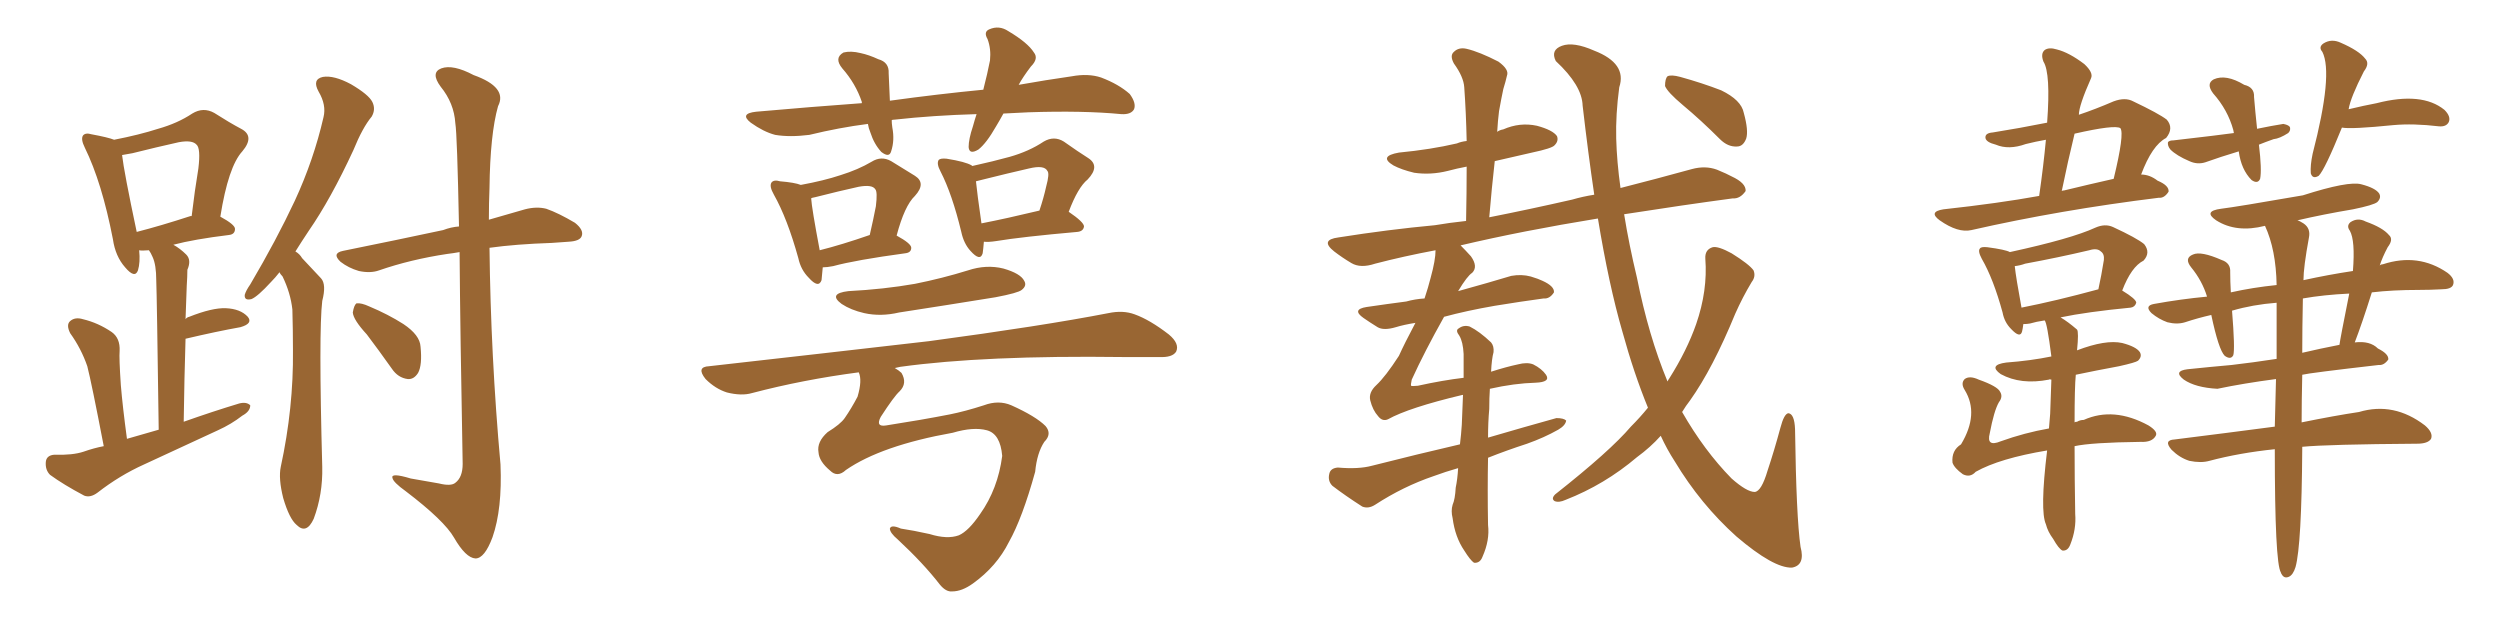 <svg xmlns="http://www.w3.org/2000/svg" xmlns:xlink="http://www.w3.org/1999/xlink" width="600" height="150"><path fill="#996633" padding="10" d="M67.09 65.33L67.09 65.33Q66.06 66.65 65.04 67.68L65.04 67.68Q61.82 71.19 60.35 71.78L60.35 71.78Q58.59 72.22 58.74 70.75L58.74 70.75Q59.03 69.73 60.06 68.26L60.06 68.26Q66.36 57.57 70.75 48.19L70.75 48.19Q75.29 38.38 77.64 28.13L77.64 28.13Q78.37 25.20 76.46 21.97L76.46 21.97Q74.85 19.04 77.49 18.46L77.49 18.46Q80.13 18.02 84.23 20.21L84.23 20.21Q88.48 22.71 89.36 24.46L89.36 24.46Q90.23 26.22 89.21 27.98L89.21 27.98Q87.01 30.62 84.81 36.04L84.81 36.04Q79.39 47.75 74.12 55.37L74.12 55.37Q72.36 58.01 70.90 60.35L70.90 60.35Q71.92 60.94 72.51 61.96L72.51 61.96Q74.41 64.01 77.05 66.80L77.05 66.80Q78.37 68.26 77.34 72.22L77.34 72.22Q76.46 79.54 77.34 112.06L77.34 112.06Q77.49 118.65 75.29 124.51L75.29 124.51Q73.54 128.32 71.19 125.98L71.19 125.98Q69.43 124.51 67.97 119.53L67.97 119.53Q66.80 114.84 67.38 112.06L67.38 112.06Q70.46 97.85 70.31 84.08L70.31 84.08Q70.31 79.25 70.17 74.27L70.17 74.27Q69.73 70.31 67.82 66.36L67.82 66.36Q67.24 65.77 67.09 65.33ZM110.30 60.50L110.30 60.50Q108.69 60.79 107.37 60.94L107.37 60.94Q98.58 62.26 90.97 64.89L90.97 64.89Q88.92 65.63 86.13 65.04L86.13 65.04Q83.64 64.31 81.74 62.84L81.74 62.84Q79.54 60.79 82.32 60.21L82.32 60.21Q95.36 57.57 106.35 55.22L106.35 55.22Q108.25 54.49 110.16 54.35L110.16 54.35Q109.72 32.23 109.28 29.59L109.28 29.59Q108.98 24.76 105.76 20.80L105.76 20.80Q103.27 17.43 105.91 16.41L105.91 16.41Q108.69 15.38 113.67 18.02L113.67 18.02Q121.88 20.95 119.53 25.49L119.53 25.49Q117.63 32.23 117.48 45.12L117.48 45.12Q117.33 48.78 117.33 52.73L117.33 52.73Q122.31 51.27 125.98 50.24L125.98 50.24Q128.76 49.51 131.10 50.10L131.10 50.10Q134.03 51.12 137.99 53.47L137.99 53.47Q140.19 55.22 139.60 56.69L139.60 56.69Q139.16 57.86 136.52 58.01L136.52 58.01Q134.62 58.15 132.42 58.30L132.42 58.30Q123.78 58.59 117.48 59.47L117.48 59.47Q117.77 85.40 120.12 111.47L120.12 111.47Q120.56 122.17 118.21 128.91L118.21 128.91Q116.31 134.03 114.11 134.03L114.11 134.03Q111.77 133.89 108.98 129.05L108.98 129.05Q106.64 124.95 97.41 117.92L97.41 117.92Q94.34 115.72 94.19 114.70L94.19 114.70Q93.75 113.38 98.58 114.84L98.58 114.84Q101.81 115.43 105.32 116.02L105.32 116.02Q108.25 116.75 109.28 115.87L109.28 115.87Q111.04 114.55 111.04 111.33L111.04 111.33Q110.45 79.83 110.30 60.50ZM88.04 80.27L88.04 80.27Q84.81 76.76 84.67 75L84.67 75Q84.96 73.24 85.55 72.80L85.55 72.80Q86.72 72.66 88.62 73.54L88.62 73.54Q93.16 75.44 96.83 77.78L96.83 77.78Q100.78 80.42 100.93 83.20L100.93 83.20Q101.37 87.60 100.34 89.50L100.34 89.50Q99.32 91.11 97.85 90.97L97.85 90.97Q95.51 90.67 94.04 88.48L94.04 88.48Q90.82 83.94 88.04 80.27ZM24.90 107.08L24.90 107.08Q21.97 91.85 20.95 87.89L20.95 87.89Q19.48 83.64 16.85 79.98L16.85 79.98Q15.82 77.93 16.85 77.05L16.85 77.05Q18.02 76.03 19.92 76.61L19.92 76.61Q23.58 77.49 26.81 79.69L26.81 79.69Q28.86 81.15 28.71 84.23L28.71 84.23Q28.56 85.84 29.00 92.43L29.00 92.43Q29.44 97.71 30.47 105.32L30.47 105.32Q34.42 104.15 38.09 103.13L38.09 103.13Q37.65 70.90 37.50 67.24L37.50 67.24Q37.50 63.57 36.62 61.67L36.62 61.67Q36.18 60.64 35.74 60.06L35.74 60.06Q33.98 60.21 33.40 60.06L33.40 60.06Q33.69 62.99 33.11 64.89L33.11 64.89Q32.37 66.94 30.03 64.16L30.03 64.16Q27.69 61.52 27.10 57.42L27.10 57.42Q24.46 43.80 20.36 35.45L20.36 35.45Q19.34 33.40 19.92 32.52L19.92 32.52Q20.51 31.79 21.97 32.23L21.97 32.23Q25.93 32.96 27.39 33.54L27.39 33.54Q33.40 32.37 37.94 30.91L37.94 30.91Q42.63 29.59 46.14 27.25L46.14 27.25Q48.78 25.63 51.42 27.10L51.42 27.10Q55.08 29.44 57.86 30.91L57.86 30.91Q61.23 32.67 58.15 36.33L58.15 36.33Q54.79 39.99 52.88 52.00L52.88 52.00Q56.40 53.91 56.40 54.93L56.40 54.93Q56.40 56.25 54.93 56.40L54.93 56.40Q46.58 57.42 41.60 58.74L41.60 58.74Q43.21 59.62 44.68 61.08L44.68 61.08Q46.00 62.40 44.97 64.75L44.97 64.75Q44.97 66.36 44.82 68.55L44.82 68.55Q44.68 72.51 44.53 76.61L44.53 76.61Q44.82 76.17 45.41 76.03L45.41 76.03Q50.98 73.83 54.20 73.97L54.20 73.97Q57.71 74.12 59.47 76.03L59.47 76.03Q60.79 77.64 57.71 78.52L57.71 78.52Q52.00 79.54 44.53 81.30L44.53 81.30Q44.24 90.53 44.09 101.22L44.09 101.22Q51.12 98.73 57.42 96.83L57.42 96.83Q59.18 96.39 60.06 97.27L60.06 97.27Q60.06 98.73 58.15 99.76L58.15 99.76Q55.52 101.81 52.29 103.27L52.29 103.27Q43.51 107.37 34.57 111.47L34.57 111.47Q28.71 114.11 23.44 118.21L23.44 118.21Q21.68 119.53 20.21 118.95L20.21 118.95Q15.23 116.31 12.01 113.96L12.01 113.96Q10.84 112.79 10.99 110.89L10.99 110.89Q11.13 109.28 13.04 109.13L13.04 109.13Q17.43 109.28 20.07 108.40L20.07 108.40Q22.56 107.52 24.90 107.08ZM45.70 51.86L45.70 51.86L45.70 51.86Q45.85 51.86 46.00 51.86L46.00 51.86Q46.73 45.70 47.61 40.43L47.61 40.43Q48.19 35.60 47.17 34.72L47.17 34.72Q46.14 33.54 42.92 34.13L42.92 34.13Q37.65 35.30 31.79 36.77L31.79 36.77Q30.32 37.06 29.30 37.21L29.30 37.21Q29.74 41.16 32.81 55.66L32.81 55.66Q38.53 54.20 45.70 51.86ZM240.82 27.25L240.82 27.25Q239.94 28.86 239.06 30.32L239.06 30.32Q236.72 34.42 234.81 35.89L234.81 35.89Q232.62 37.21 232.47 35.30L232.47 35.30Q232.47 33.40 233.50 30.32L233.50 30.32Q233.94 28.71 234.38 27.39L234.38 27.39Q223.97 27.69 214.75 28.71L214.75 28.71Q214.16 28.71 214.01 28.86L214.01 28.86Q214.01 29.59 214.16 30.62L214.16 30.62Q214.75 33.69 213.87 36.33L213.87 36.33Q213.43 37.94 211.52 36.47L211.52 36.47Q209.77 34.57 208.89 31.79L208.89 31.79Q208.45 30.76 208.30 29.74L208.30 29.74Q201.42 30.62 194.24 32.37L194.24 32.37Q189.55 32.96 186.04 32.37L186.04 32.37Q183.25 31.64 180.18 29.44L180.18 29.44Q177.39 27.25 181.49 26.81L181.49 26.81Q194.82 25.63 206.84 24.76L206.84 24.76Q206.84 24.61 206.84 24.46L206.84 24.46Q205.37 20.07 202.15 16.41L202.15 16.41Q200.10 13.92 202.44 12.60L202.44 12.60Q204.20 12.16 206.54 12.74L206.54 12.74Q208.59 13.18 210.79 14.21L210.79 14.21Q213.43 14.94 213.28 17.58L213.28 17.58Q213.43 20.51 213.57 24.17L213.57 24.17Q225.29 22.56 235.99 21.53L235.99 21.53Q237.01 17.58 237.60 14.50L237.60 14.50Q237.89 11.72 237.01 9.38L237.01 9.38Q235.99 7.62 237.45 7.03L237.45 7.03Q239.79 6.01 241.99 7.47L241.99 7.47Q246.68 10.25 248.14 12.60L248.14 12.60Q249.32 14.06 247.41 15.97L247.41 15.97Q245.51 18.46 244.48 20.36L244.48 20.36Q251.07 19.19 257.23 18.31L257.23 18.31Q261.18 17.58 264.26 18.60L264.26 18.60Q268.51 20.21 271.14 22.56L271.14 22.56Q272.75 24.76 272.17 26.22L272.17 26.22Q271.44 27.54 269.09 27.39L269.09 27.39Q260.01 26.51 246.83 26.95L246.83 26.95Q243.60 27.10 240.82 27.25ZM197.46 64.16L197.46 64.16Q197.31 65.92 197.17 67.24L197.17 67.24Q196.44 69.29 194.09 66.65L194.09 66.65Q192.19 64.75 191.60 61.96L191.60 61.96Q188.96 52.44 185.74 46.73L185.74 46.73Q184.57 44.68 185.16 43.80L185.16 43.80Q185.74 43.07 187.21 43.51L187.21 43.51Q190.72 43.80 192.19 44.38L192.19 44.38Q197.75 43.36 201.71 42.04L201.71 42.04Q205.96 40.72 209.18 38.82L209.18 38.82Q211.52 37.35 213.87 38.67L213.87 38.67Q217.24 40.72 219.58 42.19L219.58 42.19Q222.36 43.95 219.58 47.02L219.58 47.02Q217.09 49.37 215.19 56.54L215.19 56.54Q218.70 58.45 218.70 59.47L218.70 59.47Q218.70 60.64 217.24 60.79L217.24 60.79Q205.37 62.40 199.95 63.87L199.95 63.87Q198.49 64.16 197.46 64.16ZM196.73 60.06L196.73 60.06Q202.00 58.74 208.74 56.40L208.74 56.40Q209.62 52.59 210.21 49.51L210.21 49.51Q210.64 46.00 210.06 45.41L210.06 45.41Q209.33 44.24 206.10 44.82L206.10 44.82Q201.42 45.85 195.70 47.31L195.70 47.31Q194.82 47.46 194.68 47.61L194.68 47.61Q194.82 49.95 196.73 60.06ZM236.13 58.01L236.13 58.01Q235.99 59.77 235.84 60.79L235.84 60.79Q235.25 62.84 232.91 60.21L232.91 60.21Q231.30 58.45 230.71 55.66L230.71 55.66Q228.52 46.58 225.73 41.16L225.73 41.16Q224.71 39.26 225.29 38.38L225.29 38.38Q225.73 37.94 227.20 38.09L227.20 38.09Q231.74 38.82 233.20 39.70L233.20 39.70Q233.20 39.70 233.35 39.84L233.35 39.84Q238.62 38.67 242.29 37.65L242.29 37.65Q246.97 36.33 250.49 33.98L250.49 33.98Q252.98 32.52 255.32 33.98L255.32 33.98Q258.84 36.47 261.18 37.94L261.18 37.94Q264.11 39.84 261.04 43.07L261.04 43.07Q258.69 44.97 256.49 50.83L256.49 50.83Q260.16 53.32 260.16 54.35L260.16 54.35Q260.01 55.52 258.54 55.66L258.54 55.66Q245.21 56.84 239.06 57.86L239.06 57.86Q237.16 58.15 236.13 58.01ZM235.55 53.61L235.55 53.61Q241.55 52.44 249.46 50.54L249.46 50.54Q250.49 47.46 251.07 44.82L251.07 44.82Q251.95 41.60 251.37 41.02L251.37 41.02Q250.63 39.55 246.97 40.43L246.97 40.43Q241.85 41.60 235.99 43.07L235.99 43.07Q234.81 43.36 234.23 43.51L234.23 43.51Q234.52 46.44 235.55 53.61ZM203.61 69.87L203.61 69.87Q212.11 69.43 219.58 68.12L219.58 68.12Q226.17 66.80 232.32 64.89L232.32 64.89Q236.72 63.43 240.82 64.45L240.82 64.45Q244.92 65.63 245.80 67.38L245.80 67.38Q246.53 68.55 245.21 69.58L245.21 69.58Q244.34 70.31 238.92 71.34L238.92 71.34Q227.20 73.24 215.77 75L215.77 75Q211.38 76.03 207.42 75.15L207.42 75.15Q204.20 74.41 202.00 72.95L202.00 72.95Q198.63 70.46 203.61 69.87ZM203.03 112.79L203.03 112.79L203.03 112.79Q200.98 114.70 199.22 112.94L199.22 112.94Q196.58 110.74 196.44 108.54L196.44 108.54Q196.00 106.05 198.63 103.71L198.63 103.71Q201.71 101.81 202.73 100.34L202.73 100.34Q204.35 98.00 205.81 95.21L205.81 95.21Q206.98 91.26 206.10 89.36L206.10 89.36Q192.77 91.11 180.47 94.34L180.47 94.34Q177.98 95.07 174.46 94.19L174.46 94.19Q171.68 93.31 169.34 90.97L169.34 90.97Q166.99 88.04 170.21 87.89L170.21 87.89Q198.78 84.67 222.95 81.88L222.95 81.88Q250.20 78.22 266.02 75.15L266.02 75.15Q269.53 74.41 272.31 75.44L272.31 75.44Q275.98 76.76 280.52 80.27L280.52 80.27Q283.15 82.47 282.28 84.38L282.28 84.38Q281.40 85.84 278.17 85.69L278.17 85.69Q274.07 85.69 269.53 85.69L269.53 85.69Q236.28 85.25 216.06 88.04L216.06 88.04Q215.33 88.18 214.75 88.33L214.75 88.33Q215.77 88.92 216.36 89.50L216.36 89.50Q217.82 91.99 215.92 93.90L215.92 93.90Q214.60 95.07 211.38 100.05L211.38 100.05Q210.06 102.54 212.70 102.10L212.70 102.10Q221.19 100.78 227.93 99.46L227.93 99.46Q231.59 98.73 236.13 97.27L236.13 97.27Q239.65 95.95 242.72 97.27L242.72 97.27Q248.58 99.90 250.93 102.25L250.93 102.25Q252.54 104.15 250.63 106.05L250.63 106.05Q248.88 108.69 248.44 113.23L248.44 113.23Q245.36 124.37 242.14 130.08L242.14 130.08Q239.21 135.94 233.50 140.04L233.50 140.04Q230.86 141.94 228.52 141.94L228.52 141.94Q227.05 142.09 225.59 140.33L225.59 140.33Q221.63 135.21 215.48 129.49L215.48 129.49Q213.57 127.88 213.57 126.86L213.57 126.86Q213.87 125.83 216.21 126.86L216.21 126.86Q219.14 127.29 223.10 128.17L223.10 128.17Q227.34 129.49 230.13 128.47L230.13 128.47Q232.47 127.44 235.25 123.34L235.25 123.34Q239.50 117.33 240.53 109.42L240.53 109.42Q240.09 104.15 236.87 103.27L236.87 103.27Q233.64 102.39 228.66 103.86L228.66 103.86Q211.52 106.93 203.03 112.79ZM403.86 25.20L403.86 25.20Q400.20 22.12 399.61 20.65L399.61 20.65Q399.61 18.90 400.20 18.31L400.20 18.31Q401.07 17.87 403.27 18.46L403.27 18.46Q408.54 19.92 413.09 21.68L413.09 21.68Q417.92 24.02 418.51 27.10L418.51 27.10Q419.68 31.35 419.09 33.25L419.09 33.25Q418.36 35.16 416.89 35.16L416.89 35.16Q414.70 35.30 412.79 33.40L412.79 33.40Q408.25 28.86 403.86 25.20ZM357.57 93.31L357.57 93.31L357.57 93.31Q357.42 95.51 357.42 98.14L357.42 98.14Q357.13 101.37 357.13 105.03L357.13 105.03Q365.63 102.54 373.54 100.34L373.54 100.34Q375.29 100.34 375.88 100.93L375.88 100.93Q375.73 102.10 373.97 103.13L373.97 103.13Q370.61 105.03 366.50 106.49L366.50 106.49Q361.52 108.11 357.13 109.86L357.13 109.86Q356.98 117.48 357.13 125.98L357.13 125.98Q357.57 129.64 355.81 133.59L355.81 133.59Q355.22 135.21 353.76 135.06L353.76 135.06Q352.88 134.47 351.42 132.13L351.42 132.13Q349.22 128.91 348.63 124.37L348.63 124.37Q348.19 122.61 348.63 121.14L348.63 121.14Q349.22 119.82 349.37 117.04L349.37 117.04Q349.80 114.99 349.95 112.35L349.95 112.35Q346.88 113.23 344.09 114.26L344.09 114.26Q336.77 116.75 330.03 121.14L330.03 121.14Q328.42 122.17 326.95 121.58L326.95 121.58Q322.85 118.95 319.78 116.60L319.78 116.60Q318.60 115.43 319.04 113.67L319.04 113.67Q319.34 112.35 321.09 112.21L321.09 112.21Q326.07 112.65 329.30 111.77L329.30 111.77Q340.28 108.98 350.39 106.64L350.39 106.64Q350.68 104.30 350.83 101.95L350.83 101.95Q350.98 98.00 351.12 94.78L351.12 94.78Q350.98 94.78 350.98 94.78L350.98 94.78Q338.09 97.85 333.11 100.63L333.11 100.63Q331.79 101.22 330.76 99.90L330.76 99.90Q329.44 98.44 328.86 96.09L328.86 96.09Q328.42 94.19 330.32 92.43L330.32 92.43Q332.52 90.38 335.74 85.40L335.74 85.40Q337.06 82.47 339.70 77.49L339.70 77.49Q336.91 77.93 335.01 78.52L335.01 78.52Q332.08 79.39 330.62 78.52L330.62 78.52Q328.71 77.34 327.25 76.32L327.25 76.32Q324.32 74.27 327.98 73.68L327.98 73.68Q332.96 72.95 337.50 72.36L337.50 72.36Q339.55 71.78 341.89 71.63L341.89 71.63Q342.77 68.99 343.36 66.65L343.36 66.65Q344.53 62.40 344.53 60.06L344.53 60.06Q336.77 61.52 330.03 63.28L330.03 63.28Q326.51 64.45 324.32 63.13L324.32 63.13Q322.12 61.82 320.21 60.35L320.21 60.35Q316.70 57.57 321.24 56.98L321.24 56.98Q333.25 55.08 344.38 54.05L344.38 54.05Q347.75 53.47 351.86 53.03L351.86 53.03Q352.00 46.14 352.00 39.99L352.00 39.99Q349.66 40.43 347.46 41.02L347.46 41.02Q343.36 42.04 339.40 41.46L339.40 41.46Q336.33 40.72 334.42 39.70L334.42 39.70Q330.76 37.50 335.74 36.62L335.74 36.62Q343.36 35.89 349.66 34.42L349.66 34.42Q350.68 33.98 352.00 33.84L352.00 33.84Q351.86 27.10 351.42 20.95L351.42 20.95Q351.27 18.46 348.93 15.23L348.93 15.23Q347.90 13.33 348.93 12.45L348.93 12.45Q350.10 11.28 352.00 11.72L352.00 11.72Q355.08 12.45 359.62 14.79L359.62 14.79Q362.26 16.70 361.67 18.16L361.67 18.16Q361.38 19.48 360.79 21.39L360.79 21.39Q360.35 23.44 359.77 26.66L359.77 26.66Q359.47 29.00 359.33 31.64L359.33 31.64Q359.91 31.20 360.79 31.05L360.79 31.05Q364.75 29.30 368.85 30.18L368.85 30.18Q372.66 31.20 373.68 32.67L373.68 32.67Q374.12 33.84 373.10 34.86L373.10 34.86Q372.51 35.60 367.68 36.62L367.68 36.62Q363.13 37.65 358.74 38.67L358.74 38.67Q358.01 45.12 357.42 52.15L357.42 52.15Q367.09 50.24 377.34 47.90L377.34 47.90Q379.83 47.17 382.62 46.73L382.62 46.73Q381.15 36.77 379.83 25.34L379.83 25.34Q379.69 20.51 373.39 14.65L373.39 14.65Q372.07 12.01 374.85 10.99L374.85 10.99Q377.64 9.96 382.62 12.16L382.62 12.16Q390.53 15.23 388.62 20.95L388.62 20.95Q387.74 27.54 387.89 33.25L387.89 33.25Q388.04 38.82 388.92 45.12L388.92 45.12Q397.56 42.92 406.05 40.58L406.05 40.58Q409.28 39.70 412.06 40.72L412.06 40.72Q414.55 41.75 415.58 42.33L415.58 42.33Q419.09 43.95 418.95 45.85L418.95 45.85Q417.63 47.75 415.87 47.61L415.87 47.61Q403.86 49.22 389.79 51.42L389.79 51.42Q390.97 58.74 392.87 66.65L392.87 66.65Q395.65 80.57 400.20 91.55L400.20 91.55Q400.49 90.97 400.63 90.82L400.63 90.82Q404.88 84.08 407.08 77.78L407.08 77.78Q409.86 69.73 409.28 62.11L409.28 62.11Q409.13 59.91 411.04 59.33L411.04 59.33Q412.35 59.03 415.58 60.79L415.58 60.79Q419.82 63.43 420.85 64.89L420.85 64.89Q421.44 66.36 420.41 67.68L420.41 67.68Q418.21 71.34 416.46 75.29L416.46 75.29Q411.04 88.48 405.62 96.09L405.62 96.09Q404.59 97.41 403.71 98.88L403.71 98.88Q408.98 108.11 415.58 114.84L415.58 114.84Q419.24 118.07 421.14 118.07L421.14 118.07Q422.75 117.92 424.22 112.94L424.22 112.94Q425.83 108.11 427.29 102.69L427.29 102.69Q428.17 99.32 429.20 99.17L429.20 99.17Q430.66 99.32 430.81 102.98L430.81 102.98Q431.10 124.07 432.13 131.25L432.13 131.25Q433.30 135.64 430.08 136.23L430.08 136.23Q425.68 136.38 416.75 128.76L416.75 128.76Q408.11 121.00 401.95 110.74L401.95 110.74Q400.05 107.81 398.58 104.59L398.58 104.59Q396.09 107.37 392.87 109.72L392.87 109.72Q385.11 116.31 375.73 119.97L375.73 119.97Q374.12 120.70 373.10 120.26L373.10 120.26Q372.22 119.68 373.24 118.65L373.24 118.65Q386.43 108.25 391.41 102.39L391.41 102.39Q393.60 100.20 395.51 97.85L395.51 97.85Q392.14 89.65 389.36 79.54L389.36 79.54Q386.13 68.41 383.50 52.44L383.50 52.44Q365.48 55.37 350.54 58.89L350.54 58.89Q351.71 60.06 353.03 61.52L353.03 61.52Q354.79 64.01 353.32 65.48L353.32 65.48Q352.15 66.21 349.95 69.87L349.95 69.87Q350.39 69.73 350.98 69.58L350.98 69.58Q356.84 67.97 362.70 66.21L362.70 66.21Q365.19 65.77 367.38 66.36L367.38 66.36Q369.29 66.94 370.17 67.38L370.17 67.38Q373.10 68.70 372.95 70.17L372.95 70.17Q371.92 71.78 370.46 71.63L370.46 71.63Q365.04 72.36 358.74 73.39L358.74 73.39Q352.00 74.56 346.58 76.03L346.58 76.03Q341.89 84.38 338.82 91.11L338.82 91.11Q338.53 92.43 338.67 92.58L338.67 92.58Q338.82 92.72 340.28 92.58L340.28 92.58Q346.29 91.26 351.27 90.67L351.27 90.67Q351.27 87.30 351.27 84.96L351.27 84.96Q351.12 82.03 350.24 80.57L350.24 80.57Q349.22 79.25 350.10 78.81L350.10 78.81Q351.27 77.93 352.73 78.37L352.73 78.37Q355.08 79.54 357.86 82.18L357.86 82.18Q358.59 83.06 358.45 84.52L358.45 84.52Q358.01 86.13 357.86 89.21L357.86 89.21Q361.52 88.04 364.31 87.45L364.31 87.45Q366.50 86.87 367.97 87.45L367.97 87.45Q370.02 88.48 371.04 89.94L371.04 89.94Q372.22 91.70 368.55 91.85L368.55 91.85Q363.43 91.99 357.57 93.31ZM489.40 47.02L489.40 47.02Q490.43 39.84 491.02 33.54L491.02 33.54Q488.53 33.98 486.18 34.57L486.18 34.57Q482.08 36.04 479.00 34.72L479.00 34.72Q476.66 34.13 476.51 33.11L476.51 33.11Q476.37 31.93 478.27 31.79L478.27 31.79Q484.72 30.76 491.31 29.44L491.31 29.44Q492.19 17.58 490.43 14.79L490.43 14.79Q489.70 12.89 490.72 12.01L490.72 12.01Q491.75 11.28 493.65 11.87L493.65 11.87Q496.58 12.60 500.24 15.38L500.24 15.38Q502.44 17.43 501.86 18.75L501.86 18.75Q498.93 25.34 498.93 27.54L498.93 27.54Q502.88 26.22 507.28 24.32L507.28 24.32Q510.06 23.29 511.96 24.32L511.96 24.32Q518.12 27.25 520.02 28.71L520.02 28.71Q521.78 30.76 519.87 33.11L519.87 33.11Q516.50 34.86 513.87 41.89L513.87 41.89Q515.92 41.89 517.82 43.36L517.82 43.36Q520.61 44.53 520.46 46.00L520.46 46.00Q519.43 47.61 518.12 47.46L518.12 47.46Q494.38 50.39 473.14 55.22L473.14 55.22Q469.92 55.96 465.53 52.88L465.53 52.88Q462.74 50.83 466.41 50.24L466.41 50.24Q479.74 48.78 489.40 47.02ZM495.41 45.70L495.41 45.70Q501.42 44.24 507.28 42.92L507.28 42.92Q509.91 32.08 508.89 30.76L508.89 30.76Q507.57 29.88 497.90 32.08L497.90 32.08Q496.29 38.67 494.82 45.85L494.82 45.85Q494.97 45.70 495.41 45.70ZM491.31 108.11L491.31 108.11Q479.88 110.01 474.17 113.23L474.17 113.23Q472.85 114.70 471.09 113.82L471.09 113.82Q469.04 112.35 468.60 111.04L468.60 111.04Q468.31 108.11 470.65 106.64L470.65 106.64Q475.05 99.32 471.53 93.60L471.53 93.60Q470.51 91.99 471.53 90.97L471.53 90.97Q472.71 90.09 474.90 91.11L474.90 91.11Q479.44 92.72 480.03 94.04L480.03 94.04Q480.76 95.21 479.74 96.53L479.74 96.53Q478.56 98.58 477.54 104.00L477.54 104.00Q476.66 107.37 480.18 105.91L480.18 105.91Q485.89 103.86 491.75 102.83L491.75 102.83Q491.89 101.07 492.04 99.32L492.04 99.32Q492.19 94.78 492.33 91.11L492.33 91.11Q491.89 90.97 491.75 91.11L491.75 91.11Q485.01 92.43 480.18 89.79L480.18 89.79Q477.10 87.60 481.49 87.01L481.49 87.01Q487.35 86.57 492.33 85.55L492.33 85.55Q491.31 77.49 490.72 76.90L490.72 76.90Q488.67 77.20 487.21 77.64L487.21 77.64Q486.47 77.78 485.60 77.78L485.60 77.78Q485.45 78.96 485.30 79.54L485.30 79.54Q484.86 81.30 482.67 78.96L482.67 78.96Q481.05 77.34 480.62 75L480.62 75Q478.42 66.94 475.63 62.11L475.63 62.11Q474.61 60.21 475.20 59.62L475.20 59.62Q475.49 59.18 476.95 59.33L476.95 59.33Q481.35 59.91 482.37 60.50L482.37 60.50Q497.17 57.28 502.88 54.64L502.88 54.64Q505.22 53.61 507.13 54.49L507.13 54.49Q512.84 57.13 514.60 58.59L514.60 58.59Q516.21 60.64 514.45 62.55L514.45 62.55Q511.52 64.01 509.33 69.73L509.33 69.73Q512.70 71.78 512.70 72.66L512.70 72.66Q512.40 73.68 511.38 73.83L511.38 73.83Q500.83 74.85 494.53 76.17L494.53 76.17Q496.29 77.20 498.49 79.10L498.49 79.10Q498.93 79.69 498.49 84.08L498.49 84.08Q505.37 81.45 509.33 82.32L509.33 82.32Q512.70 83.20 513.57 84.52L513.57 84.52Q514.16 85.55 513.13 86.57L513.13 86.57Q512.55 87.01 508.59 87.89L508.59 87.89Q503.03 88.92 498.19 89.94L498.19 89.94Q497.90 92.87 497.90 101.37L497.90 101.37Q498.05 101.22 498.49 101.22L498.49 101.22Q499.22 100.78 500.10 100.78L500.10 100.78Q507.28 97.56 515.63 102.10L515.63 102.10Q517.97 103.56 517.38 104.59L517.38 104.59Q516.50 106.20 513.72 106.05L513.72 106.05Q501.86 106.20 497.90 107.08L497.90 107.08Q497.90 114.84 498.05 123.34L498.05 123.34Q498.34 127.00 496.88 130.66L496.88 130.66Q496.29 132.28 494.97 132.13L494.97 132.13Q494.09 131.69 492.77 129.35L492.77 129.35Q491.46 127.59 491.02 125.83L491.02 125.83Q489.55 122.61 491.31 108.11ZM485.16 73.83L485.16 73.83Q493.36 72.22 503.61 69.43L503.61 69.43Q504.35 66.06 504.93 62.40L504.93 62.40Q505.08 60.94 504.20 60.35L504.20 60.35Q503.32 59.47 501.42 60.06L501.42 60.06Q493.95 61.82 486.04 63.28L486.04 63.28Q484.86 63.72 483.54 63.87L483.54 63.87Q483.84 66.65 485.16 73.83ZM537.30 36.33L537.30 36.33Q532.91 37.65 529.25 38.96L529.25 38.96Q527.34 39.55 525.44 38.67L525.44 38.67Q522.36 37.35 520.90 35.89L520.90 35.89Q520.17 35.01 520.31 34.13L520.31 34.13Q520.61 33.69 521.63 33.69L521.63 33.69Q533.06 32.37 536.13 31.93L536.13 31.93Q535.99 31.35 535.99 31.20L535.99 31.20Q534.67 26.37 531.15 22.41L531.15 22.41Q529.39 20.07 531.30 19.04L531.30 19.04Q534.23 17.72 538.62 20.36L538.62 20.36Q541.11 20.95 540.97 23.29L540.97 23.29Q541.26 26.81 541.70 30.91L541.70 30.91Q545.21 30.18 548.00 29.74L548.00 29.74Q549.46 30.03 549.61 30.62L549.61 30.62Q549.76 31.35 549.17 31.93L549.17 31.93Q547.12 33.25 545.65 33.40L545.65 33.40Q543.60 34.13 542.14 34.72L542.14 34.72Q542.87 40.72 542.43 42.92L542.43 42.92Q541.85 44.24 540.38 43.21L540.38 43.21Q537.89 40.72 537.30 36.33ZM545.95 107.81L545.95 107.81Q537.45 108.69 530.27 110.60L530.27 110.60Q528.22 111.18 525.44 110.60L525.44 110.60Q523.10 109.86 521.19 107.96L521.19 107.96Q519.14 105.62 521.92 105.47L521.92 105.47Q534.81 103.86 545.95 102.39L545.95 102.39Q546.09 96.24 546.24 90.97L546.24 90.97Q538.48 91.99 532.18 93.31L532.18 93.31Q526.90 93.02 524.12 91.11L524.12 91.11Q521.48 89.06 525 88.62L525 88.62Q530.57 88.04 535.55 87.60L535.55 87.60Q540.67 87.01 546.39 86.13L546.39 86.13Q546.39 78.81 546.39 72.66L546.39 72.66Q540.67 73.10 535.69 74.56L535.69 74.56Q536.43 83.79 535.99 85.25L535.99 85.25Q535.40 86.43 533.94 85.40L533.94 85.40Q532.47 83.94 530.71 75.59L530.71 75.59Q527.49 76.32 524.41 77.34L524.41 77.34Q522.51 77.93 520.17 77.34L520.17 77.34Q518.12 76.61 516.36 75.15L516.36 75.15Q514.60 73.39 516.94 72.95L516.94 72.95Q523.39 71.78 529.69 71.19L529.69 71.19Q528.52 67.38 525.88 64.16L525.88 64.16Q524.12 61.96 526.32 61.08L526.32 61.08Q528.22 60.21 533.20 62.40L533.20 62.40Q535.40 63.13 535.25 65.33L535.25 65.33Q535.25 67.53 535.40 70.17L535.40 70.17Q540.67 68.99 546.39 68.41L546.39 68.41Q546.24 59.91 543.60 54.20L543.60 54.20Q536.72 55.96 531.88 52.88L531.88 52.88Q528.66 50.68 533.06 50.10L533.06 50.10Q536.72 49.66 552.69 46.88L552.69 46.88Q563.67 43.36 566.75 44.24L566.75 44.24Q570.12 45.12 571.00 46.44L571.00 46.44Q571.58 47.46 570.56 48.49L570.56 48.49Q569.68 49.22 564.70 50.24L564.70 50.24Q557.67 51.42 551.37 52.88L551.37 52.88Q551.95 53.03 552.83 53.61L552.83 53.61Q554.59 54.79 554.15 56.98L554.15 56.98Q552.83 64.16 552.83 67.24L552.83 67.24Q558.84 65.92 564.70 65.04L564.70 65.04Q565.28 57.71 563.96 55.37L563.96 55.37Q563.09 54.20 564.11 53.32L564.11 53.32Q565.87 52.15 567.77 53.17L567.77 53.17Q571.88 54.64 573.34 56.40L573.34 56.40Q574.51 57.42 573.05 59.33L573.05 59.33Q571.73 61.82 571.14 63.72L571.14 63.72Q571.44 63.43 571.88 63.43L571.88 63.43Q580.37 60.64 587.40 65.48L587.40 65.48Q589.31 66.94 588.72 68.41L588.72 68.41Q588.28 69.43 585.94 69.43L585.94 69.43Q583.30 69.58 580.52 69.58L580.52 69.58Q574.22 69.58 569.24 70.17L569.24 70.17Q566.89 77.64 565.14 82.18L565.14 82.18Q568.80 81.74 570.70 83.64L570.70 83.64Q573.34 84.96 573.19 86.28L573.19 86.28Q572.17 87.74 570.85 87.60L570.85 87.60Q554.30 89.50 552.54 89.94L552.54 89.94Q552.39 96.53 552.39 101.37L552.39 101.37Q560.30 99.76 566.16 98.88L566.16 98.88Q574.51 96.39 581.98 102.10L581.98 102.10Q584.03 103.86 583.45 105.32L583.45 105.32Q582.71 106.49 580.08 106.49L580.08 106.49Q558.69 106.64 552.54 107.23L552.54 107.23Q552.54 107.23 552.54 107.67L552.54 107.67Q552.39 130.81 550.93 136.08L550.93 136.08Q550.34 137.99 549.32 138.43L549.32 138.43Q548.29 138.87 547.71 137.99L547.71 137.99Q547.41 137.55 547.41 137.40L547.41 137.40Q545.95 135.06 545.95 107.81ZM552.69 71.63L552.69 71.63Q552.54 78.81 552.54 84.67L552.54 84.67Q556.93 83.64 561.47 82.76L561.47 82.76Q561.62 81.45 563.82 70.46L563.82 70.46Q557.67 70.75 552.69 71.63ZM562.06 30.62L562.06 30.62L562.06 30.62Q557.96 40.72 556.49 42.19L556.49 42.19Q555.03 43.07 554.59 41.60L554.59 41.60Q554.44 39.70 555.03 36.91L555.03 36.91Q560.01 17.72 557.37 12.45L557.37 12.45Q556.35 11.28 557.67 10.40L557.67 10.40Q559.57 9.23 561.77 10.25L561.77 10.25Q566.16 12.16 567.63 14.06L567.63 14.06Q568.80 15.23 567.33 17.14L567.33 17.14Q564.11 23.44 563.67 26.22L563.67 26.22Q567.33 25.34 570.41 24.76L570.41 24.76Q581.25 21.97 586.67 26.37L586.67 26.37Q588.28 27.98 587.70 29.30L587.70 29.30Q587.11 30.47 585.35 30.32L585.35 30.32Q579.20 29.59 574.37 30.03L574.37 30.03Q564.26 31.05 562.06 30.62Z"/></svg>